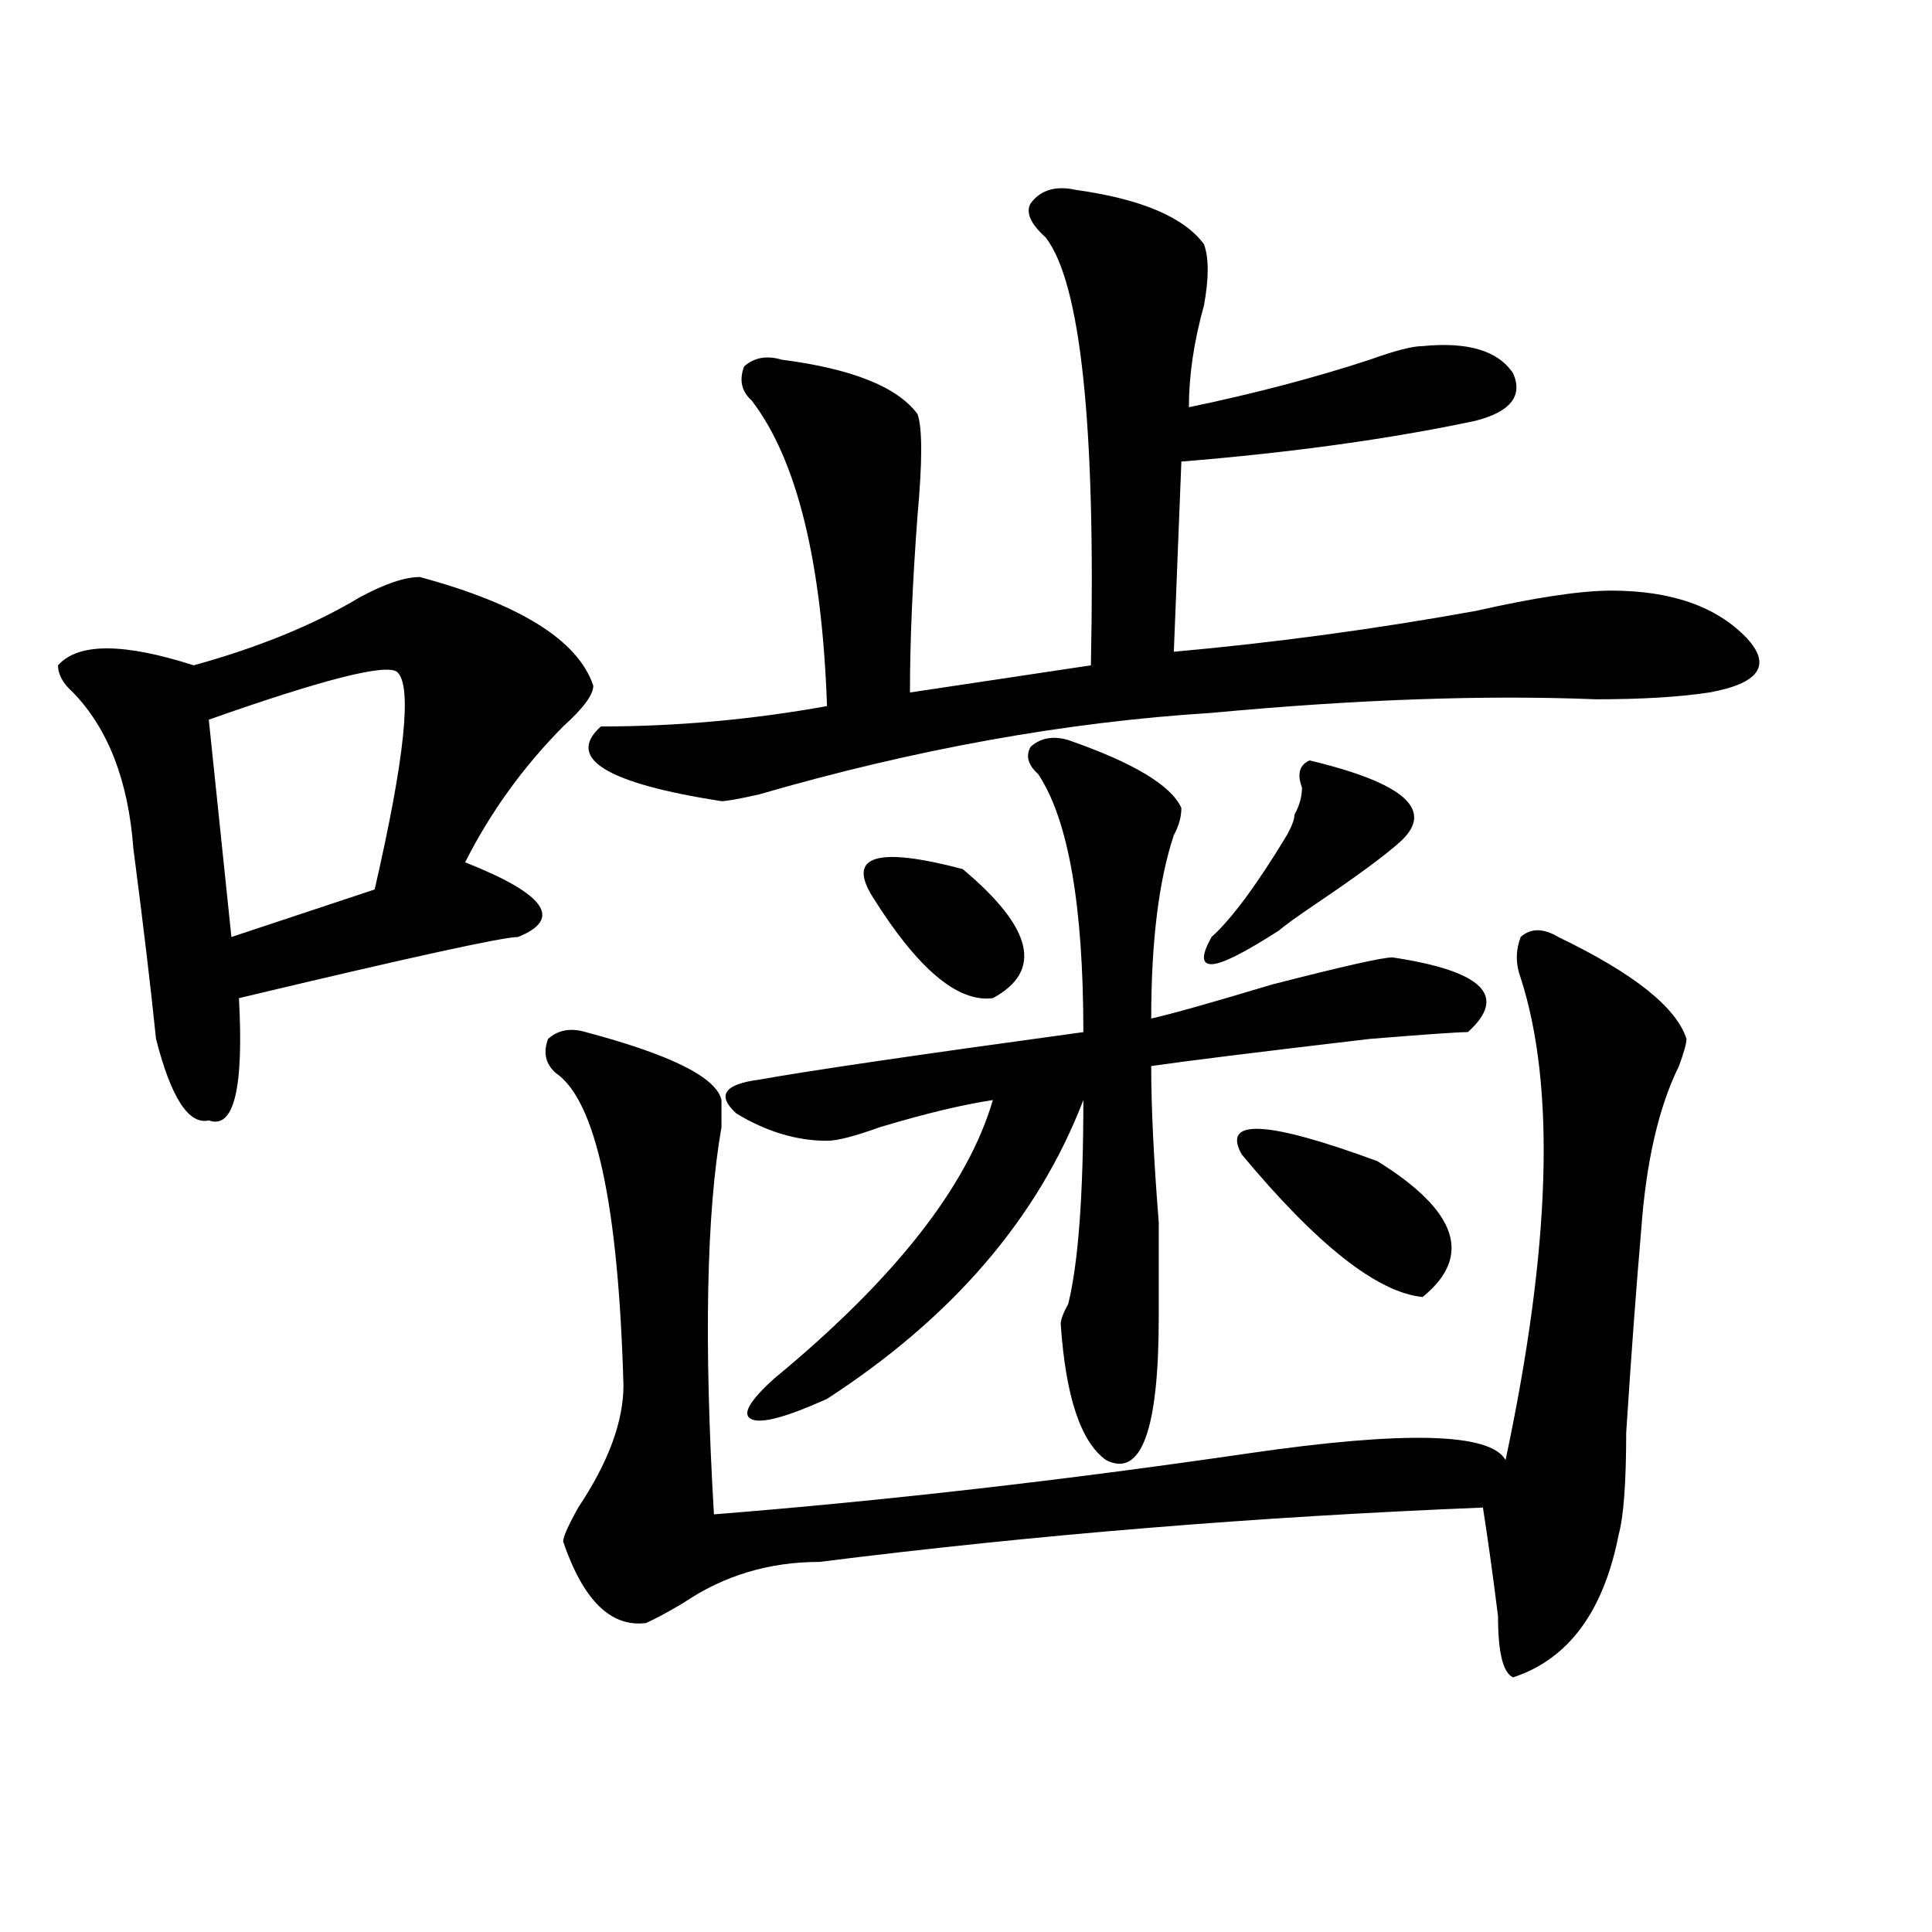 <?xml version="1.0" encoding="utf-8"?>
<!-- Generator: Adobe Illustrator 16.0.0, SVG Export Plug-In . SVG Version: 6.00 Build 0)  -->
<!DOCTYPE svg PUBLIC "-//W3C//DTD SVG 1.1//EN" "http://www.w3.org/Graphics/SVG/1.1/DTD/svg11.dtd">
<svg version="1.1" id="图层_1" xmlns="http://www.w3.org/2000/svg" xmlns:xlink="http://www.w3.org/1999/xlink" x="0px" y="0px"
	 width="1000px" height="1000px" viewBox="0 0 1000 1000" enable-background="new 0 0 1000 1000" xml:space="preserve">
<path d="M240.75,446.328c41.584,16.425,50.73,29.333,27.316,38.672c-7.805,0-55.975,10.547-144.387,31.641
	c2.561,46.911-2.622,68.005-15.609,63.281c-10.427,2.362-19.512-11.7-27.316-42.188c-2.622-25.763-6.524-58.558-11.707-98.438
	c-2.622-35.156-13.049-62.073-31.219-80.859c-5.244-4.669-7.805-9.339-7.805-14.063c10.365-11.7,33.779-11.7,70.242,0
	c33.779-9.339,62.438-21.094,85.852-35.156c12.987-7.031,23.414-10.547,31.219-10.547c52.011,14.063,81.949,32.849,89.754,56.25
	c0,4.724-5.244,11.755-15.609,21.094C270.627,397.109,253.737,420.565,240.75,446.328z M205.629,347.891
	c-5.244-4.669-37.743,3.516-97.559,24.609L119.777,485l74.145-24.609C209.531,392.44,213.434,354.922,205.629,347.891z M806.59,485
	c39.023,18.786,61.096,36.364,66.34,52.734c0,2.362-1.342,7.031-3.902,14.063c-10.427,21.094-16.951,49.219-19.512,84.375
	c-2.622,30.487-5.244,65.644-7.805,105.469c0,25.817-1.342,43.396-3.902,52.734c-7.805,39.825-26.036,64.435-54.633,73.828
	c-5.244-2.362-7.805-12.909-7.805-31.641c-2.622-21.094-5.244-39.825-7.805-56.25c-117.07,4.724-231.58,14.063-343.406,28.125
	c-26.036,0-49.45,7.031-70.242,21.094c-7.805,4.669-14.329,8.185-19.512,10.547c-18.231,2.307-32.561-11.756-42.926-42.188
	c0-2.308,2.561-8.185,7.805-17.578c15.609-23.401,23.414-44.495,23.414-63.281c-2.622-93.714-14.329-147.656-35.121-161.719
	c-5.244-4.669-6.524-10.547-3.902-17.578c5.183-4.669,11.707-5.823,19.512-3.516c44.206,11.755,67.62,23.456,70.242,35.156
	c0,2.362,0,7.031,0,14.063c-7.805,44.55-9.146,111.347-3.902,200.391c88.412-7.031,180.788-17.578,277.066-31.641
	c80.607-11.7,124.875-10.547,132.68,3.516c23.414-110.138,25.975-193.359,7.805-249.609c-2.622-7.031-2.622-14.063,0-21.094
	C792.261,480.331,798.785,480.331,806.59,485z M556.84,98.281c33.779,4.724,55.913,14.063,66.34,28.125
	c2.561,7.031,2.561,17.578,0,31.641c-5.244,18.786-7.805,36.364-7.805,52.734c33.779-7.031,64.998-15.216,93.656-24.609
	c12.987-4.669,22.072-7.031,27.316-7.031c23.414-2.308,39.023,2.362,46.828,14.063c5.183,11.755-1.342,19.94-19.512,24.609
	c-44.268,9.394-94.998,16.425-152.191,21.094l-3.902,98.438c52.011-4.669,104.021-11.7,156.094-21.094
	c31.219-7.031,54.633-10.547,70.242-10.547c31.219,0,54.633,8.239,70.242,24.609c12.987,14.063,6.463,23.456-19.512,28.125
	c-15.609,2.362-35.121,3.516-58.535,3.516c-57.255-2.308-123.595,0-199.02,7.031c-75.486,4.724-153.533,18.786-234.141,42.188
	c-10.427,2.362-16.951,3.516-19.512,3.516c-59.877-9.339-80.669-22.247-62.438-38.672c39.023,0,78.047-3.516,117.07-10.547
	c-2.622-74.981-15.609-127.716-39.023-158.203c-5.244-4.669-6.524-10.547-3.902-17.578c5.183-4.669,11.707-5.823,19.512-3.516
	c36.401,4.724,59.815,14.063,70.242,28.125c2.561,7.031,2.561,24.609,0,52.734c-2.622,35.156-3.902,65.644-3.902,91.406
	l93.656-14.063c2.561-124.2-5.244-198.028-23.414-221.484c-7.805-7.031-10.427-12.854-7.805-17.578
	C538.608,98.281,546.413,95.974,556.84,98.281z M552.938,383.047c33.779,11.755,53.291,23.456,58.535,35.156
	c0,4.724-1.342,9.394-3.902,14.063c-7.805,23.456-11.707,55.097-11.707,94.922c10.365-2.308,31.219-8.185,62.438-17.578
	c36.401-9.339,57.193-14.063,62.438-14.063c46.828,7.031,59.815,19.94,39.023,38.672c-5.244,0-22.134,1.208-50.73,3.516
	c-59.877,7.031-97.559,11.755-113.168,14.063c0,21.094,1.28,48.065,3.902,80.859c0,23.456,0,39.88,0,49.219
	c0,58.612-9.146,83.222-27.316,73.828c-13.049-9.339-20.854-32.794-23.414-70.313c0-2.308,1.28-5.823,3.902-10.547
	c5.183-21.094,7.805-56.25,7.805-105.469c-23.414,60.974-67.682,112.5-132.68,154.688c-20.854,9.394-33.841,12.909-39.023,10.547
	c-5.244-2.308-1.342-9.339,11.707-21.094c62.438-51.526,100.119-99.591,113.168-144.141c-15.609,2.362-35.121,7.031-58.535,14.063
	c-13.049,4.724-22.134,7.031-27.316,7.031c-15.609,0-31.219-4.669-46.828-14.063c-10.427-9.339-6.524-15.216,11.707-17.578
	c25.975-4.669,81.949-12.854,167.801-24.609c0-65.589-7.805-110.138-23.414-133.594c-5.244-4.669-6.524-9.339-3.902-14.063
	C538.608,381.894,545.133,380.739,552.938,383.047z M451.477,463.906c-13.049-21.094,2.561-25.763,46.828-14.063
	c36.401,30.487,41.584,52.734,15.609,66.797C495.683,519.003,474.891,501.425,451.477,463.906z M677.813,393.594
	c49.389,11.755,64.998,25.817,46.828,42.188c-7.805,7.031-22.134,17.578-42.926,31.641c-10.427,7.031-16.951,11.755-19.512,14.063
	c-18.231,11.755-29.938,17.578-35.121,17.578c-5.244,0-5.244-4.669,0-14.063c10.365-9.339,23.414-26.917,39.023-52.734
	c2.561-4.669,3.902-8.185,3.902-10.547c2.561-4.669,3.902-9.339,3.902-14.063C671.288,400.625,672.568,395.956,677.813,393.594z
	 M642.691,597.5c-10.427-18.731,12.987-17.578,70.242,3.516c41.584,25.817,49.389,49.219,23.414,70.313
	C712.934,669.021,681.715,644.411,642.691,597.5z"/>
</svg>
